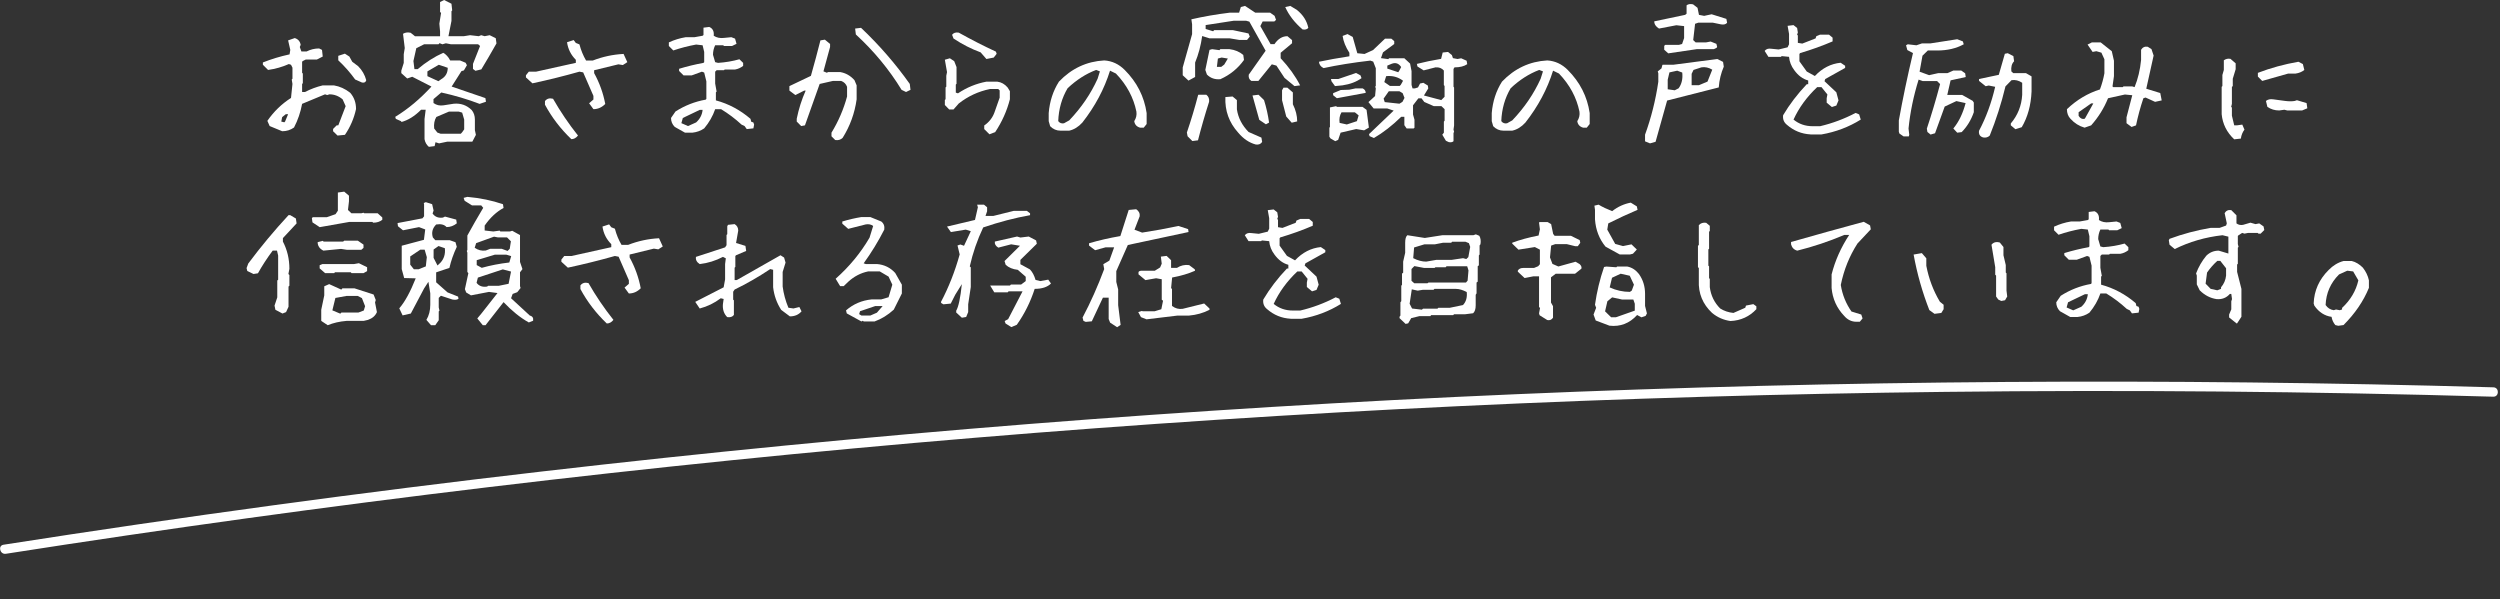 <svg width="801" height="192" viewBox="0 0 801 192" fill="none" xmlns="http://www.w3.org/2000/svg">
<rect x="0" y="0" width="801" height="192" fill="#333333" stroke="none"/>
<g clip-path="url(#clip0_10_20)">
<path d="M1.88 177.432C104.875 161.333 208.445 148.914 312.34 140.261C415.845 131.641 519.656 126.727 623.502 125.554C681.952 124.886 740.411 125.418 798.841 127.1C800.77 127.153 800.822 124.153 798.893 124.1C694.55 121.083 590.111 121.806 485.828 126.301C381.545 130.797 277.426 139.056 173.733 151.053C116.049 157.726 58.504 165.561 1.131 174.529C-0.775 174.826 -0.015 177.73 1.88 177.432Z" fill="white"/>
</g>
<path d="M108.154 43.438L106.723 42.054V41.312L107.881 40.154H108.392L110.749 34.009L109.781 31.836C108.516 30.755 107.103 30.221 105.53 30.221L104.835 30.453L104.14 30.221L96.796 33.273C96.303 35.951 95.442 38.48 94.207 40.849C93.097 41.651 91.832 42.048 90.419 42.048L86.4 40.386L85.663 38.723C87.724 35.737 90.253 33.285 93.24 31.379L93.703 26.896L93.471 25.465L93.703 25.234V21.677L93.24 20.751L92.545 20.52C90.479 21.446 88.264 22.075 85.889 22.413L84.227 20.751V20.009C86.94 18.928 89.784 18.067 92.776 17.42L93.008 15.989L92.313 12.938L94.439 12.195C95.519 12.534 96.149 13.258 96.333 14.368L96.054 15.063L96.564 16.494H98.227C99.492 15.847 100.827 15.526 102.246 15.526L103.173 15.989L103.404 18.115L101.51 19.083H97.954L97.028 19.546L96.796 19.777V23.334L97.028 23.565V26.659L96.796 26.89V29.479H97.722C99.48 28.553 101.374 27.846 103.404 27.353H106.961C108.837 27.662 110.582 28.446 112.18 29.71C113.444 31.13 114.074 32.869 114.074 34.929C113.426 37.916 112.239 40.677 110.517 43.2L108.16 43.432L108.154 43.438ZM91.334 38.955L92.301 36.598H91.559L90.401 37.524L90.122 38.955L91.09 39.187L91.322 38.955H91.334ZM115.962 26.433L113.789 25.465C112.215 23.28 110.416 21.232 108.38 19.32V17.889L110.505 17.195L111.936 18.121L112.862 19.783L114.756 21.214C116.021 22.479 116.882 23.969 117.345 25.697C117.191 26.344 116.728 26.593 115.962 26.439V26.433Z" fill="white"/>
<path d="M137.407 47.042C136.665 46.424 136.208 45.611 136.018 44.595V38.124L136.386 35.167H134.907C132.841 37.233 130.733 38.539 128.578 39.097V38.866L126.821 38.082L126.637 37.435C130.763 34.912 134.628 31.676 138.232 27.733C136.077 26.623 134.029 25.578 132.087 24.593L130.472 25.145L128.578 23.435V22.651L129.362 20.157V17.384L129.683 15.396L129.13 10.824C129.837 10.39 130.656 10.284 131.577 10.503L132.96 11.613H140.999V10.088L140.768 7.594L141.32 4.126L140.999 3.847V0.647L142.293 0L144.651 1.199L144.882 3.325L144.651 3.604V6.697L143.683 11.596H148.629L150.618 11.275L153.39 11.596L154.174 11.275L155.284 11.596L156.899 11.275L158.841 12.243L159.072 13.905C157.44 16.803 155.825 19.575 154.222 22.224L152.328 22.687L151.544 22.087V20.472L153.806 14.742L153.206 14.19H144.52L142.858 13.87L141.747 14.19L140.821 13.822L140.5 14.19H135.881L133.387 15.437L132.461 19.552L132.782 22.14H133.845C136.463 19.92 139.188 18.18 142.02 16.921C142.911 17.414 143.653 18.234 144.241 19.368H147.382L149.187 20.11L149.602 20.893L148.635 22.556L147.851 22.788L144.71 27.733L155.522 31.432L155.706 32.59L153.675 33.285C149.822 31.806 145.725 30.589 141.385 29.633L138.891 31.759V33.006C139.818 33.683 140.88 33.932 142.08 33.748L145.363 33.237C147.613 33.023 149.537 33.7 151.14 35.268C151.817 36.099 152.155 37.114 152.155 38.32V41.692L152.476 43.218L151.413 45.248L151.318 45.385H143.327L140.69 45.937L139.533 45.569L139.254 46.816L137.407 47.047V47.042ZM141.379 25.37C142.763 24.569 143.457 23.352 143.457 21.719L140.589 20.751L136.938 22.877V24.402L140.453 26.017L141.379 25.37ZM148.076 42.375L148.724 41.449V38.308L148.076 36.087L147.014 35.767H143.825L139.806 37.477C139.188 38.492 138.957 39.727 139.111 41.175L140.126 42.47L141.142 42.838H147.655L148.071 42.375H148.076Z" fill="white"/>
<path d="M190.134 34.977L188.75 33.083L190.134 31.884V30.726C189.053 28.202 187.961 25.691 186.85 23.191L185.651 22.96C180.628 24.379 175.605 25.626 170.588 26.7L168.51 24.806V24.112L169.436 22.954H171.793L184.499 20.134V19.166C182.926 17.592 181.988 15.716 181.679 13.531L183.804 12.836L184.499 13.763L185.657 14.226C186.15 16.108 186.856 17.83 187.782 19.403H189.908C193.049 18.174 196.344 17.462 199.794 17.278L200.993 19.914L199.562 20.84L198.131 20.608L190.365 22.503V23.429C192.093 26.57 193.274 29.865 193.922 33.314C192.811 34.425 191.547 34.977 190.134 34.977ZM183.062 44.59C179.613 41.294 176.792 37.613 174.607 33.546V32.388C175.225 31.587 176.086 31.343 177.196 31.646C179.535 35.743 182.201 39.673 185.188 43.432C184.57 44.203 183.864 44.59 183.062 44.59Z" fill="white"/>
<path d="M219.478 42.511L216.195 40.665C215.393 39.863 214.995 38.907 214.995 37.797L216.426 35.719C219.413 33.807 222.631 32.548 226.086 31.931L226.318 31.699V26.065L225.623 23.245L224.887 22.966L221.604 24.165H219.015L217.584 22.734V22.039C220.108 21.267 222.714 20.638 225.392 20.145L225.623 19.914V16.63L225.113 14.505L223.035 14.273C220.511 14.736 218.077 15.366 215.732 16.167L214.301 14.736V13.579C216.023 12.777 217.828 12.225 219.71 11.916H222.53L225.119 11.453L225.398 11.222V8.864L227.244 8.633C228.354 9.096 228.829 10.034 228.675 11.453C229.601 12.07 230.694 12.302 231.958 12.148L234.316 11.916L235.515 12.379L235.978 14.042L234.547 14.736H231.958L231.727 14.505H229.138C228.675 15.461 228.444 16.476 228.444 17.557L229.138 19.914L230.064 20.145C232.439 19.991 234.713 19.605 236.904 18.988L238.104 20.145V21.113C237.302 21.731 236.441 22.116 235.515 22.271H232.19L231.958 22.502H229.601L229.138 22.966V26.754L229.601 29.342L229.37 29.574V32.163C233.467 33.273 237.16 35.244 240.461 38.076L240.692 39.002L241.387 39.234L241.618 39.929L241.387 41.128L239.261 41.359L238.567 40.392L237.599 39.929C235.568 38.052 233.377 36.402 231.038 34.983H229.144C228.372 37.203 227.203 39.252 225.629 41.128C224.519 41.9 223.254 42.357 221.841 42.511H219.484H219.478ZM223.035 39.228C224.264 38.118 224.958 36.782 225.113 35.208H224.186L218.778 37.797L218.314 39.459L220.44 40.386L223.029 39.228H223.035Z" fill="white"/>
<path d="M267.607 44.868L266.408 43.669V42.511C268.628 38.878 270.291 35.013 271.401 30.916V27.822C271.062 26.896 270.433 26.267 269.507 25.928H266.871L262.62 26.896L257.905 40.16L256.706 40.392L255.275 38.961V38.035C255.922 34.864 256.878 31.86 258.143 29.022H257.68L254.818 30.453L252.924 29.022V27.591L259.811 24.308C260.892 20.52 261.907 16.732 262.863 12.938L264.294 12.706L265.956 14.089V15.057L263.831 22.865L264.989 23.328L265.22 23.096H269.24C270.997 23.405 272.505 24.266 273.77 25.685L274.465 27.347V31.83C273.847 36.265 272.357 40.38 269.982 44.168C269.335 44.785 268.551 45.017 267.625 44.863L267.607 44.868ZM290.293 29.479L288.863 28.784C284.92 22.313 280.034 16.399 274.215 11.043L273.984 9.149L275.878 8.918C281.702 14.434 286.903 20.424 291.493 26.89L291.724 28.784L290.293 29.479Z" fill="white"/>
<path d="M317.01 43.022L315.347 41.359V40.202C316.921 39.121 318.013 37.72 318.631 35.998L320.293 31.284V28.974L319.83 28.511H317.241C313.483 29.283 310.122 30.838 307.166 33.178L305.503 35.072H304.114L302.73 33.641V32.026L302.962 31.794V28.006L303.194 27.775V24.266L303.425 23.108L302.73 19.136L304.345 18.673L305.729 19.599L306.471 21.493V26.855L306.239 27.086V29.675L306.934 29.906C309.737 28.03 312.771 26.777 316.036 26.166H319.545C320.81 26.32 321.902 26.938 322.828 28.012L323.571 29.212V31.8C322.615 35.529 321.041 39.038 318.856 42.333L317.01 43.028V43.022ZM316.042 18.904L314.195 16.779C311.239 15.698 308.341 14.22 305.509 12.344L305.046 11.144C305.509 10.527 306.216 10.295 307.172 10.45C311.084 12.635 315.056 14.671 319.094 16.547L319.325 17.242L318.399 18.441L316.042 18.904Z" fill="white"/>
<path d="M339.75 41.864C338.486 41.864 337.393 41.383 336.467 40.433L336.004 38.818V36.23C336.313 32.471 337.405 29.111 339.287 26.154C343.325 21.933 348.158 19.67 353.798 19.362C356.292 19.516 358.483 20.531 360.359 22.413C364.272 26.326 366.611 30.933 367.383 36.23V39.739L366.457 40.896H365.257C364.177 40.588 363.565 39.893 363.411 38.818C364.028 37.862 364.26 36.847 364.105 35.767C363.179 31.236 360.994 27.169 357.545 23.565L355.651 22.639C353.804 28.553 350.847 34.098 346.78 39.276C345.516 40.659 344.114 41.526 342.577 41.864H339.756H339.75ZM342.571 38.581C346.454 34.514 349.488 30.061 351.673 25.228L352.409 22.871L351.209 22.407C347.944 23.642 344.892 25.596 342.06 28.274C340.213 31.385 339.21 34.9 339.056 38.806C339.519 39.424 340.136 39.656 340.902 39.501L342.565 38.575L342.571 38.581Z" fill="white"/>
<path d="M414.746 27.585L411.557 24.949L408.969 21.024L407.49 20.609L403.191 25.922H400.929C400.252 25.489 399.973 24.83 400.098 23.933L405.507 16.262L400.288 6.929L399.273 6.65H395.253L386.288 8.033V9.28L388.692 10.022L389.013 9.654H395.022L400.015 10.717L400.431 11.732L399.552 12.795H397.058L394.006 12.284H387.535L385.178 11.542C384.744 14.624 383.99 17.456 382.915 20.044V24.664L380.79 25.822L378.943 24.112V21.618L381.948 10.943V7.802L381.716 6.187C385.599 5.296 389.696 4.584 394.006 4.061H397.011L397.563 2.256L398.905 1.888L402.188 4.061H406.95L408.381 5.076L408.844 6.371L408.292 6.881H404.551L403.809 8.36L407.092 14.137H408.339C409.479 12.445 410.863 11.596 412.495 11.596L413.974 12.842V13.858L410.322 16.91V18.667C412.97 21.499 415.048 24.397 416.562 27.353L414.757 27.585H414.746ZM382.031 45.189L380.505 43.663L380.273 42.464C381.627 38.492 382.832 34.484 383.877 30.453L383.972 30.358H386.513C387.22 30.91 387.517 31.67 387.392 32.62C386.068 36.746 384.881 40.861 383.836 44.958L382.031 45.189ZM391.044 25.364C389.316 25.548 387.873 25.056 386.698 23.886L386.187 22.408L387.529 15.983L388.36 15.752L390.717 16.072L390.996 15.752H393.953C395.681 15.966 397.141 16.583 398.341 17.598L398.572 19.213C396.631 21.927 394.119 23.975 391.038 25.358L391.044 25.364ZM392.243 20.698L393.401 18.756L391.412 18.436L390.212 18.756L389.892 21.434H391.275L392.243 20.692V20.698ZM402.36 46.3C400.264 45.747 398.388 44.483 396.726 42.511C393.799 39.276 392.427 35.476 392.611 31.1L394.921 30.916L396.304 32.074V35.03C396.702 37.744 397.955 40.16 400.045 42.286L404.159 44.091L404.391 45.474C403.957 46.151 403.281 46.43 402.36 46.305V46.3ZM405.596 39.828L403.471 38.397L401.297 30.589L403.239 30.358L404.996 32.068C405.739 34.443 406.273 36.841 406.611 39.276L405.596 39.828ZM413.867 39.317L412.109 37.328L410.768 32.109V28.921L411.231 28.09H412.477L414.235 29.616V33.404C415.161 35.25 415.618 37.085 415.618 38.901L413.861 39.317H413.867ZM417.334 9.423C414.811 7.267 412.958 4.881 411.789 2.262L413.404 1.894L415.482 3.141C417.483 4.744 418.718 6.668 419.181 8.918C418.813 9.411 418.195 9.583 417.334 9.429V9.423Z" fill="white"/>
<path d="M464.145 45.516L463.267 45.1L462.109 43.159L462.619 42.511V38.955L462.851 38.676V34.977L461.836 34.009H459.389L456.338 32.667L455.459 31.509H454.444L452.734 33.73V36.687L453.197 38.349V40.938L452.918 41.169H450.697L449.955 40.107V37.429H448.94C446.072 40.231 443.163 42.494 440.206 44.221L438.817 43.622L438.632 42.974L446.535 35.44L444.457 34.745H440.111L438.448 32.715L440.574 30.773L440.806 28.327L440.621 27.775L440.806 27.543V21.861L439.974 19.736L439.048 19.415C433.473 20.062 428.48 20.864 424.074 21.82C423.148 21.357 422.661 20.68 422.596 19.789C425.303 19.207 428.557 18.619 432.345 18.032V16.921C431.145 15.075 430.421 13.27 430.172 11.512L431.745 10.913L433.408 11.839L434.886 17.058L437.196 17.29L439.921 16.043L443.756 12.391H445.787L446.713 13.175V14.101L443.109 16.779L442.462 18.625L444.819 18.946L445.051 18.667H449.949L451.796 20.377L452.259 22.782V27.217L452.579 28.327H453.321L454.337 28.006L454.984 26.76L456.047 26.528L457.478 27.407L457.614 28.333L456.231 30.595L461.776 32.074L462.839 31.011V27.543L462.607 27.264V22.598C461.931 21.826 461.034 21.487 459.93 21.582L456.142 22.55L454.153 21.303L453.969 20.472C456.403 19.855 458.992 19.314 461.729 18.857L462.239 16.826L463.949 16.642L465.196 17.658L465.517 18.625L466.995 18.904L468.153 18.673L469.91 19.457L470.094 20.567C469.109 21.244 467.755 21.582 466.027 21.582L465.707 22.093V27.775L465.891 28.054V40.208L465.707 41.502L465.891 42.286L465.707 42.565V45.243C465.339 45.581 464.81 45.676 464.133 45.522L464.145 45.516ZM427.827 45.237L426.301 44.358L425.932 43.806V40.938L426.117 40.659V34.419L428.147 34.003L428.284 34.235H436.554L437.849 35.203L438.591 40.885L437.065 41.763L434.524 41.348L429.531 42.505L428.747 44.815L427.821 45.231L427.827 45.237ZM427.731 27.585L426.621 26.059L426.437 25.317H428.794L434.476 23.375L435.907 24.159L436.228 25.038C434.625 26.207 432.594 26.979 430.13 27.347L427.726 27.579L427.731 27.585ZM428.331 31.468L427.132 30.5V29.853L429.578 28.838L432.303 28.743L434.292 28.327H436.602C437.249 28.636 437.57 29.111 437.57 29.758C434.488 30.31 431.407 30.88 428.325 31.468H428.331ZM434.755 38.812L435.308 36.966L434.108 35.998H429.81C429.222 36.984 429.026 38.106 429.21 39.37L431.52 39.881L434.755 38.818V38.812ZM449.355 32.62L450.002 31.373L449.403 29.847L448.388 29.247H444.968L443.305 31.605L443.673 32.715L448.388 33.225L449.355 32.626V32.62ZM448.845 27.122L449.539 25.875C447.966 24.676 446.167 24.183 444.13 24.397L443.531 26.291L445.336 27.537H448.477L448.845 27.122ZM448.334 22.639L448.934 21.481C448.162 20.312 447.164 19.955 445.929 20.419L444.499 21.018V21.986L448.008 23.144L448.328 22.633L448.334 22.639Z" fill="white"/>
<path d="M481.702 41.864C480.437 41.864 479.344 41.383 478.418 40.433L477.955 38.818V36.23C478.264 32.471 479.356 29.111 481.238 26.154C485.276 21.933 490.109 19.67 495.749 19.362C498.243 19.516 500.434 20.531 502.31 22.413C506.223 26.326 508.562 30.933 509.334 36.23V39.739L508.408 40.896H507.208C506.128 40.588 505.516 39.893 505.362 38.818C505.979 37.862 506.211 36.847 506.057 35.767C505.13 31.236 502.945 27.169 499.496 23.565L497.602 22.639C495.755 28.553 492.798 34.098 488.731 39.276C487.467 40.659 486.065 41.526 484.528 41.864H481.707H481.702ZM484.522 38.581C488.405 34.514 491.439 30.061 493.624 25.228L494.366 22.871L493.167 22.407C489.901 23.642 486.849 25.596 484.017 28.274C482.171 31.385 481.167 34.9 481.013 38.806C481.476 39.424 482.093 39.656 482.859 39.501L484.522 38.575V38.581Z" fill="white"/>
<path d="M528.646 45.931L527.072 45.284V43.159C529.043 37.738 530.463 32.086 531.323 26.202V23.476L531.139 22.877L532.339 21.909L532.618 20.846L532.713 20.751H536.085L550.222 18.905L552.069 19.831L552.3 21.357C551.409 23.423 550.869 25.637 550.685 28.012C545.235 29.366 539.719 30.767 534.144 32.216L530.445 45.433L528.64 45.943L528.646 45.931ZM534.512 17.1L533.217 15.942V14.695L533.538 14.374H537.926L538.941 14.095L539.588 12.201V8.366L537.095 8.087L531.549 9.15C530.534 8.532 530.023 7.766 530.023 6.84C533.194 6.193 536.495 5.498 539.915 4.762L540.378 4.394V1.71C540.871 1.312 541.565 1.199 542.456 1.389L543.887 2.5L544.35 4.762L546.012 5.082L548.417 4.572L553.131 6.05L553.363 7.297C552.965 7.79 552.318 7.962 551.421 7.808L548.744 7.255H544.166L543.103 7.624L542.503 12.842L543.287 13.585H546.612L548.09 13.306L549.937 14.048L550.169 15.016L549.984 15.336L549.106 15.752H543.608L534.506 17.094L534.512 17.1ZM537.837 28.28C538.822 26.926 539.208 25.246 538.994 23.245L537.379 22.645L534.886 23.197L534.334 25.554V28.606L536.596 28.927L537.843 28.28H537.837ZM547.081 26.154L548.607 22.319C547.467 21.642 546.309 21.392 545.14 21.576L542.598 22.408L541.999 23.654V27.306H544.308L547.081 26.148V26.154Z" fill="white"/>
<path d="M580.086 43.063C577.218 42.909 574.694 41.876 572.509 39.97C571.554 39.198 571.156 38.183 571.31 36.918C573.376 33.439 575.9 30.126 578.886 26.985H579.349V25.786C577.621 25.323 576.131 24.212 574.867 22.461C573.911 21.196 573.358 19.783 573.204 18.21L570.847 17.978L570.615 18.21H566.596L565.396 16.316C565.86 15.698 566.566 15.467 567.522 15.621L569.879 15.853L572.747 15.158L573.21 14.19V10.865L572.747 8.277L574.641 8.045L575.799 8.971L576.03 10.402L575.799 11.097L576.03 11.376V13.733L577.461 13.965L581.712 12.302L581.944 11.607L583.143 11.097H586.005L587.163 12.065V13.264C583.868 14.683 580.4 15.93 576.767 17.005L576.535 17.284V19.641L578.892 22.924L581.481 24.355C583.85 21.832 586.611 20.413 589.751 20.104L591.182 21.072V21.766L584.806 25.323L584.574 26.017L588.362 29.574L589.057 32.163L588.362 33.825L586.931 34.288L585.269 32.905V31.474L585.5 30.274L583.606 27.917H582.223C578.898 31.058 576.369 34.526 574.647 38.314C576.375 39.733 578.417 40.439 580.792 40.439H583.149C587.092 39.513 590.88 38.1 594.513 36.188L595.671 36.651L596.182 38.314C592.394 40.683 588.202 42.274 583.612 43.075H580.103L580.086 43.063Z" fill="white"/>
<path d="M609.913 43.711L608.571 42.785L608.387 42.185V38.581C609.651 31.587 611.159 24.396 612.917 17.005L611.112 16.037L610.696 14.511L611.249 14.19L614.021 14.511L615.779 13.911H618.456L627.095 12.569L628.9 13.264L629.179 14.19C626.775 15.514 623.943 16.179 620.677 16.179H617.673L615.963 17.842L615.037 22.972L618.088 24.082L620.998 23.435H623.954L625.848 22.603H628.39L629.636 23.482L629.821 24.681L624.97 25.744L623.907 30.411H628.669L632.041 32.305L632.409 32.857V35.951C631.548 38.444 630.254 40.57 628.526 42.327L627.095 42.511L625.848 41.169C627.606 39.044 628.912 36.331 629.779 33.035L626.822 32.388L623.082 34.146L619.988 42.695L618.557 43.111L617.542 42.28L617.358 41.217C618.866 36.687 620.285 31.931 621.609 26.938L620.641 25.97H616.022L614.728 25.507C613.095 30.744 612.014 35.968 611.492 41.169L611.724 43.158L611.587 43.711H609.924H609.913ZM635.372 44.031C634.357 43.723 633.923 43.016 634.078 41.906C636.328 37.684 638.05 32.988 639.255 27.811L637.177 27.395L636.209 27.626L634.084 25.916V25.317L640.413 23.975L642.354 17.23L643.28 17.046L645.085 17.972L645.317 19.635C644.575 20.377 644.284 21.452 644.438 22.871L645.038 23.423H649.105L650.862 24.438L650.91 24.533V29.295C650.726 33.7 649.675 37.518 647.769 40.754L645.739 41.401L644.26 40.154V39.555C646.481 36.936 647.698 33.884 647.912 30.405V26.522C646.801 25.78 645.661 25.507 644.492 25.691L642.55 27.68C641.226 33.166 639.546 38.415 637.515 43.438C636.963 43.99 636.251 44.192 635.39 44.037L635.372 44.031Z" fill="white"/>
<path d="M667.881 40.896C666.153 40.404 664.663 39.465 663.398 38.076C662.626 37.275 662.24 36.242 662.24 34.983C665.381 31.996 668.908 29.883 672.821 28.654C673.468 26.932 673.943 25.204 674.251 23.476V18.994L673.284 16.868L671.669 16.405L670.469 16.637L668.854 14.279L670.238 13.585H673.058L676.615 16.405L677.309 19.457V24.402L676.846 27.686L677.078 27.917H680.129L680.361 27.686H683.181L683.923 27.917C685.004 25.269 685.693 22.372 686.001 19.231V15.948C686.494 15.146 687.201 14.826 688.127 14.98L689.326 15.722L690.021 17.8L687.664 28.428L692.147 29.811L692.61 32.169L690.484 32.632L687.432 31.248L686.738 31.48C685.782 34.312 684.998 37.209 684.381 40.166L682.95 40.677L681.335 39.477V37.583L683.181 30.512L680.824 30.28L675.415 31.48C674.151 34.621 672.352 37.518 670.006 40.166L667.881 40.908V40.896ZM668.112 37.803L670.701 33.136H670.006L665.987 35.957V37.114C666.479 37.916 667.109 38.236 667.881 38.082L668.112 37.803Z" fill="white"/>
<path d="M715.842 44.637C713.467 42.416 712.131 39.739 711.822 36.598V27.816L712.054 27.585V24.028L712.517 22.413V19.32C713.164 18.857 713.871 18.703 714.643 18.857L716.305 20.288V22.182L715.379 25.234V27.591L715.1 27.822V33.273L714.868 34.241L715.1 34.472V37.061L715.842 40.154H716.768L718.431 39.923L719.125 41.538C718.508 42.339 718.122 43.295 717.967 44.405L715.842 44.637ZM724.807 25.922L723.424 24.539V23.34C727.521 21.766 731.849 20.585 736.409 19.783L737.84 20.525L738.303 22.419C737.531 23.037 736.593 23.423 735.483 23.577H733.125C730.258 24.379 727.485 25.162 724.807 25.934V25.922ZM730.258 35.392C728.839 35.392 727.58 35.007 726.47 34.235L726.007 32.341C726.624 31.848 727.408 31.676 728.364 31.83L732.152 32.341C733.416 32.495 734.444 32.495 735.245 32.341L735.94 32.109L739.033 33.035L739.265 34.698L737.602 35.392H732.84L731.914 35.161L730.252 35.392H730.258Z" fill="white"/>
<path d="M90.501 100.454L88.239 99.254L87.96 97.913L88.838 95.276V89.868L89.117 89.636V81.876L88.749 80.302H87.366C85.549 82.737 83.975 85.153 82.651 87.558L81.221 87.79L79.232 86.822L79 85.895L79.552 84.417C83.554 79.056 87.853 73.896 92.442 68.938H92.994L94.799 70.001L95.031 71.575L90.643 76.289V77.399C92.026 80.047 92.721 82.962 92.721 86.133L92.401 87.795L92.721 88.116V91.536L92.442 91.815V98.287L91.658 99.997L90.501 100.46V100.454ZM102.423 72.774L100.113 71.248L99.929 69.906L100.208 69.586H104.738L107.511 68.618L108.253 67.507V61.683L110.284 61.404L111.81 62.698V64.503L111.489 67.276L112.599 68.339H115.74L116.482 68.155L116.714 68.339H121.013L122.491 69.681V70.423C121.719 71.04 120.751 71.349 119.582 71.349L119.303 71.117H111.863L102.435 72.78L102.423 72.774ZM103.622 80.308C102.387 79.691 101.776 78.782 101.776 77.583L103.438 77.168L103.67 77.399H109.951L110.272 77.12H114.66L116.465 78.367V79.43L115.77 80.029H111.103L109.257 79.75L103.622 80.302V80.308ZM104.174 87.516L102.417 85.99V84.975L103.296 84.607H113.413L114.986 84.328L117.622 85.622V86.869L116.465 87.516H112.629L112.398 87.237H107.315L107.084 87.516H104.174ZM105.006 104.2L103.064 102.906L102.927 102.769V99.254L103.895 94.635V91.726L105.469 91.031L109.352 92.789L109.72 92.373H113.555L119.7 94.362L120.395 96.12L120.164 96.903L120.763 99.997C120.27 101.166 119.315 101.998 117.901 102.49L116.512 102.811H111.062C108.811 102.995 106.793 103.458 105.006 104.194V104.2ZM116.56 99.486L116.975 98.103L115.96 95.514L114.618 94.819H111.014L107.458 95.466L106.49 99.439L109.031 100.501L109.399 100.133H114.85L116.56 99.486Z" fill="white"/>
<path d="M138.094 104.2L136.616 102.49C137.447 101.107 137.862 99.486 137.862 97.639V93.988L137.263 90.289L135.879 92.415L131.628 100.454L128.992 101.053L127.929 98.791C129.716 96.731 131.474 93.525 133.196 89.179L129.497 89.084L128.713 86.216V78.729L135.826 76.835L136.241 73.51L134.252 72.768L129.123 73.783L127.508 72.489L127.371 71.474L135.363 69.948L135.873 69.301V65.418L135.778 65.049L136.426 64.77L138.456 65.418L138.919 67.448L138.599 68.416C139.37 69.496 140.475 69.924 141.924 69.71L142.571 69.39L146.175 70.357L146.359 71.557C145.373 72.358 144.281 72.756 143.075 72.756C142.369 71.955 141.259 71.675 139.75 71.925C138.551 73.124 138.195 74.514 138.688 76.081L139.471 76.96H144.091L145.937 77.607L146.353 79.085C145.272 81.395 144.488 83.645 143.996 85.83L139.745 87.261V90.449L143.396 93.685L146.768 95.027L146.905 95.722C146.472 96.06 145.812 96.137 144.916 95.953L141.264 94.754L140.57 95.449V98.5L140.801 99.516L140.57 99.795V102.615L139.46 104.188H138.076L138.094 104.2ZM136.431 85.349L136.752 82.392L136.057 79.988H134.674L131.438 82.161V84.797L132.596 86.275H134.122L136.431 85.349ZM141.051 84.239C142.25 82.974 142.743 81.407 142.529 79.525L140.499 78.83L138.925 79.94V82.618L140.172 85.064L141.051 84.233V84.239ZM154.683 104.2L152.925 102.027L154.315 100.365L159.397 93.893L156.672 93.525L150.895 94.635L149.369 93.709L148.953 92.646L150.064 87.516L149.743 87.148V80.956L149.559 80.403L149.743 80.124V75.458C151.346 72.531 153.038 69.574 154.825 66.587L154.178 65.803H151.221L148.864 64.325L148.544 63.399L149.743 63.078C153.899 63.446 157.705 64.236 161.155 65.435L161.339 66.635C159.088 67.834 157.07 69.716 155.288 72.275V73.849L158.061 74.169L160.092 73.89L160.323 74.169H163.375L164.117 73.938L166.611 75.321V83.918L167.395 86.228L166.611 87.243V91.678L166.795 92.278L165.732 93.62L164.254 94.172L163.743 95.555L169.752 101.101C170.369 101.255 170.72 101.576 170.815 102.069V102.763L169.431 103.316C166.688 101.778 163.993 99.605 161.345 96.802L155.568 104.194H154.689L154.683 104.2ZM163.322 79.709L163.69 77.304L162.443 76.057H159.486L158.287 75.826L152.557 77.904L152.094 79.382C153.175 80.154 154.356 80.445 155.651 80.261L157.082 79.709H160.733L162.627 80.403L163.322 79.709ZM162.954 90.936L163.737 87.006L161.101 86.311L153.109 88.947L152.694 90.61C153.466 91.655 154.606 92.058 156.114 91.809L156.345 91.578H159.765L162.954 90.93V90.936ZM163.185 84.096L163.785 82.066L162.259 81.603H158.518L152.741 83.36V84.934L154.356 85.812C157.099 85.04 160.038 84.471 163.179 84.102L163.185 84.096Z" fill="white"/>
<path d="M201.489 94.036L200.106 92.142L201.489 90.942V89.784C200.408 87.261 199.316 84.75 198.206 82.25L197.006 82.019C191.983 83.438 186.96 84.684 181.943 85.759L179.865 83.865V83.17L180.791 82.013H183.149L195.855 79.192V78.225C194.281 76.651 193.343 74.775 193.034 72.584L195.16 71.889L195.855 72.816L197.012 73.279C197.505 75.161 198.212 76.883 199.138 78.456H201.263C204.404 77.221 207.7 76.514 211.155 76.331L212.354 78.967L210.923 79.893L209.493 79.661L201.732 81.555V82.482C203.46 85.622 204.642 88.918 205.289 92.367C204.179 93.478 202.914 94.03 201.501 94.03L201.489 94.036ZM194.418 103.648C190.968 100.353 188.148 96.672 185.963 92.605V91.447C186.58 90.645 187.441 90.402 188.552 90.705C190.891 94.802 193.557 98.732 196.543 102.49C195.926 103.262 195.219 103.648 194.418 103.648Z" fill="white"/>
<path d="M233.01 101.612C231.929 100.531 231.472 99.13 231.626 97.408L231.858 95.793L230.932 95.561C228.901 97.099 226.651 98.198 224.187 98.845L222.756 96.719L231.858 92.053L232.321 89.511V84.613L232.552 82.766L231.626 82.303C229.287 83.538 226.805 84.304 224.187 84.613C223.231 83.996 222.833 83.23 222.987 82.303L232.321 79.252L232.784 78.557V75.274L233.016 75.042V72.501L233.247 72.038L235.373 71.806C236.145 72.269 236.53 72.964 236.53 73.884L235.836 77.856L238.84 78.783L239.072 80.398L235.836 81.781L235.604 82.013V85.527L235.373 85.759V89.731H236.067C240.716 87.083 245.383 84.435 250.068 81.781L251.225 82.523L251.689 84.138L250.762 87.142V91.809C251.071 94.148 251.689 96.416 252.609 98.602L254.224 98.833L256.118 98.37L256.812 99.753C255.886 100.834 254.639 101.368 253.072 101.368L250.299 99.29C248.88 97.105 248.019 94.683 247.711 92.035V86.442L246.784 86.21C243.056 88.704 239.25 90.895 235.373 92.771L234.91 93.466V96.007L235.141 96.238V100.905C234.678 101.523 233.972 101.754 233.016 101.6L233.01 101.612Z" fill="white"/>
<path d="M276.013 103.001L271.299 100.412L271.067 99.445C273.406 97.414 276.149 96.238 279.29 95.93H282.342L284.699 95.235L285.899 91.215L284.699 88.627L281.879 86.964H278.138C275.764 87.457 273.638 88.567 271.762 90.289L270.331 91.672H269.173L267.742 89.315C272.148 85.403 275.764 81.015 278.602 76.146L279.759 72.406C279.142 71.913 278.358 71.741 277.402 71.895L271.768 73.326L269.874 71.664V70.969C271.904 70.352 273.953 69.876 276.019 69.538H278.839L282.354 70.969C283.156 71.587 283.476 72.447 283.322 73.558C281.41 77.316 279.207 80.92 276.714 84.37L277.408 84.601H280.965C283.304 84.785 285.263 85.741 286.831 87.469L288.956 91.209V94.03L286.368 99.207C284.485 100.929 282.437 102.193 280.222 102.995H276.708L276.476 102.763L276.013 102.995V103.001ZM280.959 100.181L282.805 98.055H280.448L275.55 99.718L275.271 100.644L276.013 101.107H278.833L280.959 100.181Z" fill="white"/>
<path d="M308.176 101.796L306.371 100.133V99.534C307.113 98.299 307.713 95.466 308.176 91.031L306.05 94.451L304.619 97.271L302.262 97.503L301.568 97.087L301.473 96.767C303.966 92.052 305.967 86.97 307.481 81.52L306.787 78.652L307.713 78.331L308.871 78.747L311.044 74.08L309.429 73.57L304.667 74.353L303.42 72.596C306.038 71.978 309.025 71.272 312.385 70.47L313.312 66.403L313.08 65.572H315.253L316.269 66.403V67.698L315.758 69.176H318.299L324.812 67.561H329.016L330.031 68.345V68.944C325.163 69.805 320.157 71.117 315.016 72.875C313.104 76.912 311.673 81.068 310.717 85.349L311.038 85.67V91.952L310.207 97.497V99.991L309.559 101.564L308.176 101.796ZM324.023 104.8L322.176 103.642L321.897 102.858L323.007 102.259L327.627 93.341H323.144L322.865 93.662H318.566L317.272 91.536L317.319 91.489H323.601L323.88 91.168H327.164L328.642 90.058V88.674L326.101 86.454C324.468 86.269 323.174 85.729 322.218 84.839L321.85 83.639L326.795 78.741L323.975 78.278L319.861 79.341C319 78.818 318.626 78.171 318.75 77.399L325.869 75.784L326.932 76.105L329.61 75.784L331.967 77.031L332.198 78.094L326.932 83.271V84.655L329.984 86.317C330.785 87.148 331.385 88.276 331.789 89.689L333.315 90.058L335.856 89.594L336.735 90.841C335.595 91.981 333.855 92.551 331.516 92.551C330.162 96.743 328.25 100.573 325.786 104.058L324.029 104.8H324.023Z" fill="white"/>
<path d="M357.944 104.847L355.682 103.369L355.219 102.211V95.371H353.373L349.816 102.948L347.875 103.132L347.133 102.811L346.854 101.748C349.442 96.85 351.752 91.672 353.782 86.222L353.503 84.649L355.445 83.491L356.971 79.24H354.245L350.873 80.166L348.932 78.688V77.945C352.043 77.019 355.385 76.253 358.96 75.636L361.637 67.27L364.042 67.038C364.903 67.626 365.271 68.38 365.152 69.301L363.49 73.599L365.936 74.525C369.974 73.908 373.851 73.201 377.579 72.4L380.673 73.415L380.809 74.341C374.587 75.695 368.103 77.084 361.358 78.498L357.659 86.863V90.331L358.259 92.735V97.77L359.043 104.099L357.933 104.842L357.944 104.847ZM367.325 102.306L365.568 101.612L364.689 99.997L365.847 99.629L366.126 99.724H369.962L372.087 99.076L372.639 96.351L372.224 96.031V89.47L370.419 89.149L366.999 89.749L364.778 87.902V87.16L364.962 86.929L365.515 86.745H369.997L371.707 85.682L372.218 84.482L371.939 82.22L373.785 81.989L375.216 83.372V85.818H377.11C378.31 85.046 379.604 84.755 380.993 84.939L382.798 86.281L382.893 86.745C380.827 87.671 378.381 88.395 375.549 88.918L375.228 92.29L375.507 92.611V98.019C376.552 98.821 377.692 99.13 378.927 98.946L385.814 97.236L387.524 98.851V99.266C385.553 100.282 383.368 100.899 380.964 101.113H377.265L367.331 102.312L367.325 102.306Z" fill="white"/>
<path d="M413.527 102.122C410.659 101.968 408.136 100.935 405.951 99.029C404.995 98.257 404.597 97.242 404.751 95.977C406.818 92.498 409.341 89.185 412.328 86.044H412.791V84.844C411.063 84.381 409.573 83.271 408.308 81.52C407.352 80.255 406.8 78.842 406.645 77.269L404.288 77.037L404.057 77.269H400.037L398.838 75.374C399.301 74.757 400.008 74.525 400.963 74.68L403.321 74.911L406.188 74.217L406.651 73.249V69.924L406.188 67.335L408.082 67.104L409.24 68.03L409.472 69.461L409.24 70.156L409.472 70.435V72.792L410.903 73.023L415.154 71.361L415.385 70.666L416.585 70.156H419.452L420.61 71.123V72.323C417.315 73.742 413.847 74.989 410.214 76.063L409.982 76.342V78.699L412.339 81.983L414.928 83.414C417.297 80.89 420.058 79.471 423.199 79.162L424.63 80.13V80.825L418.253 84.381L418.021 85.076L421.809 88.633L422.504 91.221L421.809 92.884L420.379 93.347L418.716 91.963V90.532L418.948 89.333L417.054 86.976H415.664C412.339 90.117 409.81 93.584 408.088 97.372C409.816 98.791 411.858 99.498 414.233 99.498H416.591C420.533 98.572 424.321 97.159 427.961 95.247L429.118 95.71L429.629 97.372C425.841 99.741 421.649 101.333 417.06 102.134H413.545L413.527 102.122Z" fill="white"/>
<path d="M450.356 103.785L448.414 101.938V101.475L448.693 101.107V96.856L448.972 96.488V91.542L449.204 91.263V87.659L449.572 87.38V83.823L450.219 81.003V77.767C450.219 76.568 450.451 75.766 450.914 75.363L456.507 76.241L462.141 75.363H472.074L472.858 75.084L473.968 75.547C474.402 76.289 474.521 77.197 474.336 78.272L474.057 78.64V81.549L473.826 81.828V85.017L473.458 85.296V90.242L473.09 90.521V93.988L472.811 94.451V97.824C472.811 99.023 472.532 99.872 471.979 100.365L469.438 100.685H465.882L465.603 100.964H458.531L458.3 101.285H454.785L452.149 101.932L451.181 103.595L450.35 103.779L450.356 103.785ZM468.744 97.734C469.729 96.689 470.127 95.3 469.943 93.578C468.678 92.901 467.538 92.563 466.523 92.563H459.594L459.315 92.842H455.943L454.233 93.121L452.339 92.706L451.644 97.325L452.428 98.851L455.569 99.219L455.937 98.898H460.556L460.835 98.619H464.486L468.738 97.74L468.744 97.734ZM470.222 89.927L470.501 86.644L470.085 85.302H463.477L463.198 85.622H459.915L459.636 85.854H456.311L453.17 85.254L452.244 86.18V89.969L453.122 90.752H457.373L457.694 90.521H469.705L470.216 89.921L470.222 89.927ZM470.453 82.392L471.053 79.109L470.638 77.91L469.527 77.447H465.229L464.997 77.767H462.361L459.772 78.278H456.4L453.075 79.293L452.796 82.713C454.245 83.455 455.628 83.823 456.952 83.823L460.14 83.271H465.039L468.779 82.719L469.794 82.998L470.442 82.398L470.453 82.392Z" fill="white"/>
<path d="M495.739 102.538L493.293 101.012L493.109 100.412L493.43 98.655L493.109 98.376V88.532H491.304L488.484 89.084L486.311 87.053V86.685C486.649 86.133 487.219 85.854 488.021 85.854H491.488L492.83 85.302L493.382 84.654V79.988L491.767 79.157L486.501 79.988L484.512 78.046V77.767C486.976 76.841 489.796 76.075 492.966 75.458L493.382 73.469L493.103 71.296L493.287 71.159H495.876L496.986 71.806L497.633 74.947L498.096 75.547H503.315L506.136 76.93L506.32 77.809L505.536 78.872H504.657L502.021 78.224H498.28L496.986 78.688L496.618 82.475L497.402 84.554L499.296 85.385L504.794 83.859L506.088 84.601C506.611 85.064 506.812 85.557 506.688 86.079L504.657 87.695H498.464L496.939 88.852V96.939L497.586 98.097V101.796C497.123 102.473 496.505 102.722 495.739 102.538ZM515.653 104.343L511.265 102.68L510.571 100.786L511.402 98.613L511.034 97.645C511.622 93.489 512.589 89.452 513.943 85.539L514.685 85.403L517.874 85.634L518.105 85.403H521.389C522.837 85.682 524.066 86.465 525.088 87.76C526.412 89.606 527.077 91.732 527.077 94.136V98.019L527.676 100.424L527.261 101.208L525.919 101.671L524.535 100.929C522.101 103.607 519.144 104.747 515.665 104.349L515.653 104.343ZM518.936 81.514L514.406 79.02C512.405 76.586 511.277 73.676 511.034 70.286V67.234L510.85 65.892L512.192 65.572C513.427 66.314 514.869 67.003 516.538 67.65C518.355 66.231 520.344 65.323 522.499 64.925L524.44 66.124L524.672 67.234C521.745 68.469 518.616 69.912 515.291 71.581L514.97 73.57L517.511 78.147L520.005 78.842L522.73 78.29L524.44 79.952L523.194 81.294L522.267 81.526H518.942L518.936 81.514ZM523.787 99.534V97.313L523.324 95.971H519.72L516.532 95.276L515.006 96.523L514.264 99.759L516.205 101.653H517.731L523.781 99.528L523.787 99.534ZM522.819 93.109L523.514 91.215L522.172 88.348L519.263 87.7L516.49 88.995L515.748 92.088C517.844 93.044 519.999 93.519 522.22 93.519L522.819 93.103V93.109Z" fill="white"/>
<path d="M554.469 102.858C552.249 102.55 550.277 101.689 548.556 100.27C545.533 97.438 544.12 93.97 544.304 89.874V85.854L544.025 85.622V78.735L544.304 78.504V72.127C544.922 71.48 545.706 71.236 546.662 71.385L547.819 72.352V74.015L547.588 74.246V79.697L547.356 79.928V85.106L547.588 85.337V89.125L547.819 89.357V91.993C548.158 94.671 549.268 96.951 551.144 98.833C552.409 99.635 553.822 100.109 555.395 100.264L559.183 98.601L559.415 97.907L561.772 97.444L562.74 98.138V99.064C560.519 101.434 557.764 102.698 554.469 102.853V102.858Z" fill="white"/>
<path d="M594.795 103.09C593.257 103.09 591.945 102.461 590.864 101.196C588.489 98.702 587.153 95.728 586.844 92.278V87.932C587.955 83.526 589.831 79.305 592.479 75.274H590.906C585.948 77.37 580.925 79.05 575.843 80.308C574.798 80.029 574.133 79.353 573.854 78.278V77.536C581.62 75.315 589.38 73.16 597.14 71.064L599.17 72.222L599.402 73.469L595.151 77.999C592.562 82.007 590.775 86.442 589.789 91.304C590.282 94.416 591.422 97.248 593.209 99.807L596.35 100.774L596.766 102.021L595.887 103.084H594.777L594.795 103.09Z" fill="white"/>
<path d="M619.82 100.549L618.158 99.349C615.908 93.59 614.227 87.659 613.123 81.561L615.759 81.098L617.19 82.76V85.165C617.992 89.321 619.44 93.157 621.536 96.672L622.736 97.639V99.07L621.993 100.27L619.82 100.549ZM641.213 96.434L640.245 95.971L639.55 95.003V88.3L639.271 88.021V85.616L638.072 78.408C638.719 77.607 639.61 77.375 640.75 77.714L641.907 79.145V81.781L642.649 84.922V87.326L642.881 87.558V93.103L643.113 94.997L642.418 96.197L641.219 96.428L641.213 96.434Z" fill="white"/>
<path d="M663.304 101.564L660.021 99.718C659.219 98.916 658.822 97.96 658.822 96.85L660.253 94.772C663.239 92.86 666.457 91.601 669.913 90.984L670.144 90.752V85.112L669.45 82.291L668.707 82.012L665.424 83.212H662.835L661.404 81.781V81.086C663.928 80.314 666.534 79.685 669.212 79.192L669.444 78.961V75.677L668.933 73.552L666.855 73.32C664.332 73.783 661.897 74.413 659.552 75.214L658.121 73.783V72.626C659.849 71.824 661.648 71.272 663.53 70.963H666.35L668.939 70.5L669.218 70.268V67.911L671.064 67.68C672.175 68.143 672.65 69.081 672.495 70.5C673.422 71.117 674.514 71.349 675.779 71.195L678.136 70.963L679.335 71.426L679.798 73.089L678.367 73.783H675.779L675.547 73.552H672.959C672.495 74.508 672.264 75.523 672.264 76.603L672.959 78.961L673.885 79.192C676.26 79.038 678.534 78.652 680.725 78.034L681.924 79.192V80.16C681.122 80.778 680.261 81.163 679.335 81.318H676.01L675.779 81.549H673.422L672.959 82.012V85.8L673.422 88.389L673.19 88.621V91.209C677.287 92.32 680.98 94.291 684.281 97.123L684.513 98.049L685.207 98.281L685.439 98.975L685.207 100.175L683.082 100.406L682.387 99.439L681.419 98.975C679.389 97.099 677.198 95.449 674.858 94.03H672.964C672.193 96.25 671.023 98.299 669.455 100.175C668.345 100.947 667.081 101.41 665.667 101.558H663.31L663.304 101.564ZM666.861 98.281C668.09 97.171 668.785 95.835 668.939 94.261H668.013L662.604 96.85L662.141 98.512L664.266 99.439L666.855 98.281H666.861Z" fill="white"/>
<path d="M716.568 103.601L714.211 101.707V100.78L714.905 99.118V96.529L715.137 95.835L714.905 94.172H714.442C713.332 95.437 711.919 95.989 710.191 95.835C708.161 95.526 706.356 94.588 704.782 93.014L703.856 91.12V88.3L703.625 87.605C704.396 85.539 705.489 83.645 706.908 81.923C708.018 80.843 709.342 80.308 710.88 80.308L713.973 81.235V75.826L712.079 75.363C706.593 75.98 701.499 77.459 696.785 79.798L695.122 78.414L694.891 76.984L695.122 76.52C699.373 74.947 703.761 73.777 708.291 73.011H711.159L713.237 72.269L713.469 71.575L712.774 68.291C713.237 67.49 713.944 67.169 714.9 67.323L716.562 68.986V71.575C717.179 72.038 717.886 72.192 718.688 72.038L721.045 71.343L722.66 71.806L723.859 71.575L725.242 72.542L725.474 73.7L724.316 74.858H723.621L723.342 74.626H720.291L719.133 74.858L718.391 74.626L717.233 75.368L717.001 75.6V78.189L717.233 79.115L717.001 79.347V84.524L716.77 84.755V87.113L718.153 92.563V101.481L717.227 102.912L716.764 103.607H716.532L716.568 103.601ZM711.622 92.557V92.046C712.548 90.966 713.083 89.719 713.237 88.306V85.949L711.391 83.592H710.423C709.188 84.702 708.095 85.949 707.139 87.332L706.676 90.889L708.291 92.551L710.417 93.014L711.616 92.551L711.622 92.557Z" fill="white"/>
<path d="M749.197 104.384L748.23 104.153C747.583 103.351 747.185 102.473 747.03 101.517C744.81 101.208 742.981 100.02 741.532 97.96L741.301 97.218C741.455 93.092 743.058 89.517 746.104 86.495C747.523 85.046 749.108 84.091 750.866 83.627H753.502C754.767 83.936 755.948 84.643 757.059 85.753C758.044 87.018 758.691 88.371 759 89.82V92.225C757.243 96.505 754.535 100.478 750.866 104.147L749.203 104.378L749.197 104.384ZM750.397 99.165V98.655C753.104 96.132 754.85 93.187 755.616 89.832L753.953 86.964L752.059 86.733L749.423 87.932C746.71 90.645 745.279 93.911 745.124 97.729C745.772 98.684 746.65 99.237 747.761 99.391L748.455 99.159L749.655 99.391L750.397 99.159V99.165Z" fill="white"/>
<defs>
<clipPath id="clip0_10_20">
<rect width="799.3" height="67.44" fill="white" transform="translate(1.168 110) rotate(0.992)"/>
</clipPath>
</defs>
</svg>
